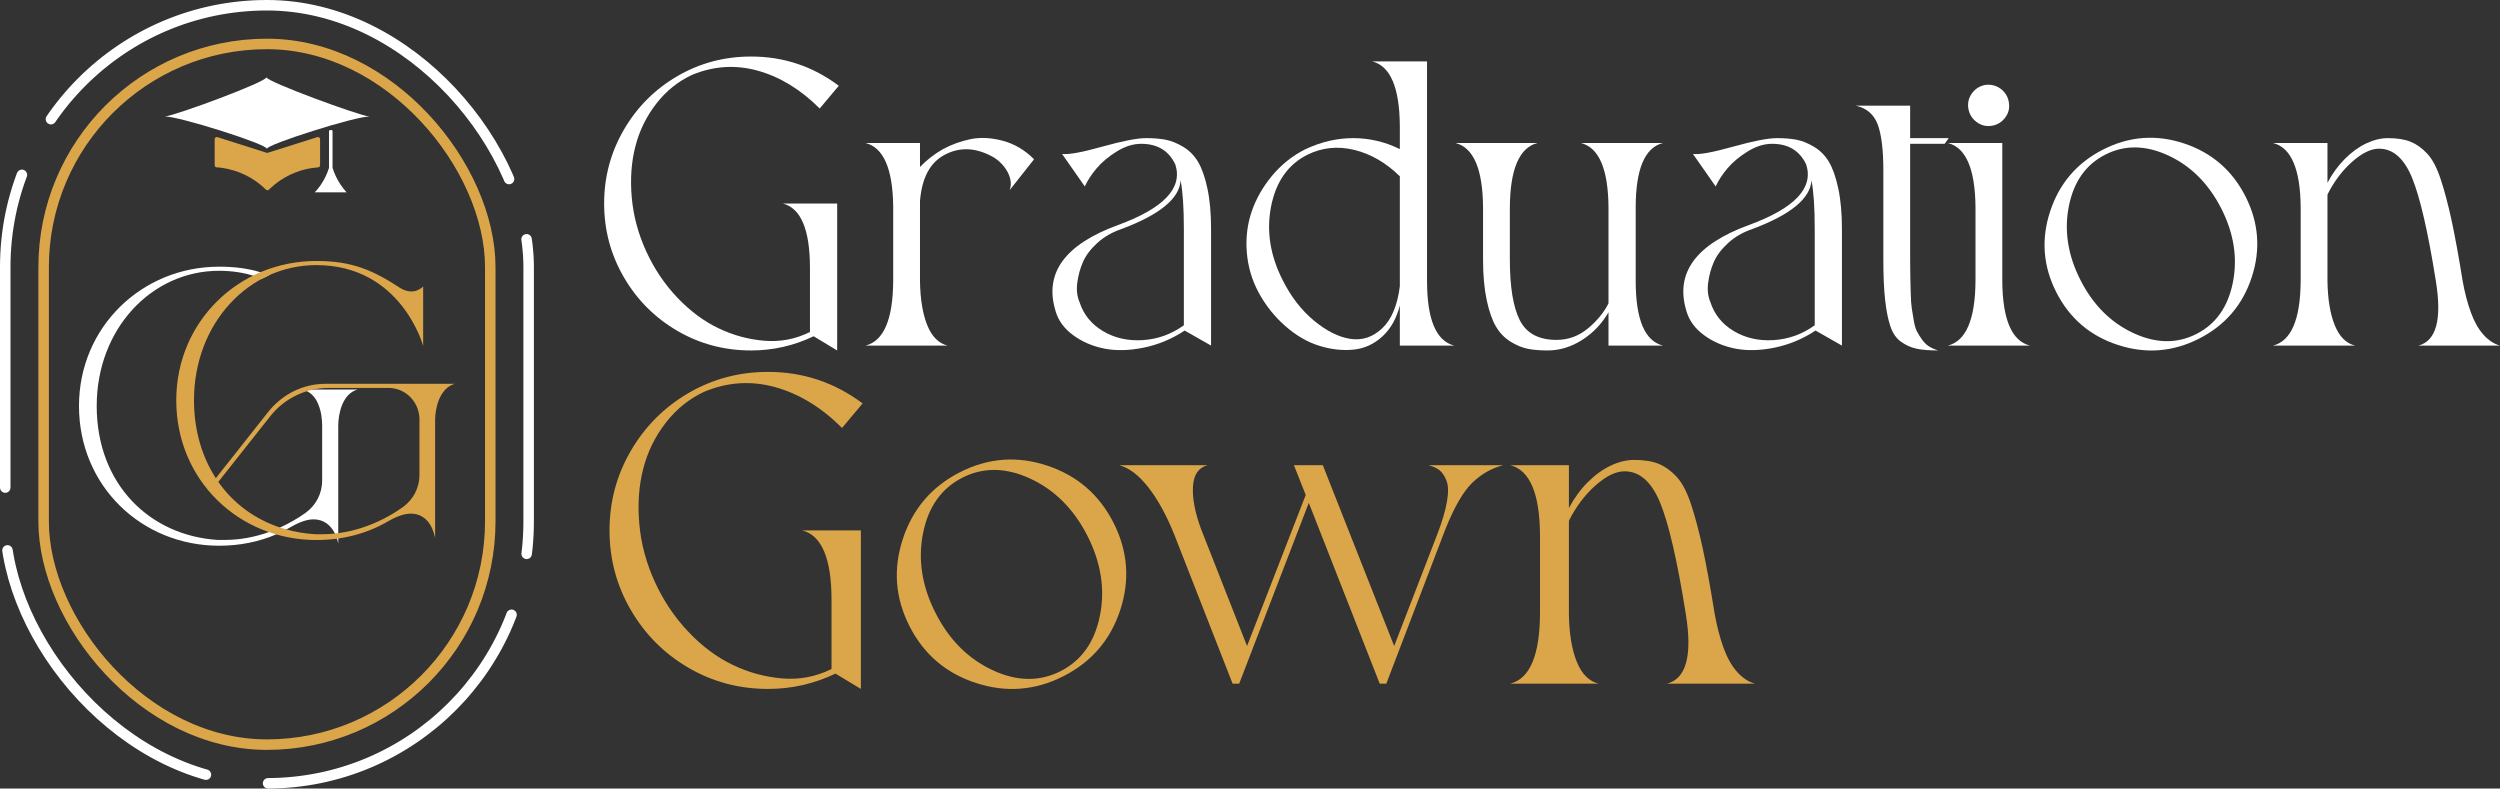 <?xml version="1.0" encoding="UTF-8"?>
<svg id="b" data-name="Layer 2" xmlns="http://www.w3.org/2000/svg" viewBox="0 0 3377.544 1065.366">
  <rect x="0" y="0" width="3377.544" height="1065.366" fill="#333333" stroke="none"/>
  <defs>
    <style>
      .d {
        fill: #fff;
      }

      .e {
        stroke: #fff;
        stroke-dasharray: 425.197 85.039;
        stroke-linecap: round;
      }

      .e, .f {
        fill: none;
        stroke-miterlimit: 10;
        stroke-width: 14.173px;
      }

      .f {
        stroke: #dba64a;
      }

      .g {
        fill: #dba64a;
      }
    </style>
  </defs>
  <g id="c" data-name="Layer 1">
    <g>
      <g>
        <g>
          <path class="d" d="M1014.753,473.47c-36.199,0-69.475-8.859-99.821-26.6-30.354-17.732-54.392-41.863-72.123-72.397-17.74-30.526-26.601-63.708-26.601-99.546s8.861-69.013,26.601-99.548c17.731-30.524,41.769-54.658,72.123-72.397,30.346-17.73,63.622-26.601,99.821-26.601,43.878,0,83.367,13.164,118.469,39.491l-25.778,30.714c-25.598-25.589-53.39-42.593-83.367-51.008-29.986-8.407-59.603-6.58-88.852,5.486-19.016,8.775-35.196,21.759-48.539,38.94-13.351,17.193-22.761,36.389-28.245,57.591-5.485,21.208-7.131,44.245-4.936,69.106,2.193,24.87,8.681,49.087,19.471,72.672,10.78,23.584,24.766,44.425,41.957,62.526,17.182,18.099,35.651,31.905,55.395,41.409,19.745,9.511,40.398,15.178,61.977,17.002,21.57,1.834,42.043-2.005,61.428-11.518l.549-.549v-86.107c0-51.916-12.255-80.985-36.747-87.206h73.494v198.543l-31.811-19.196c-26.695,12.795-54.847,19.196-84.464,19.196Z"/>
          <path class="d" d="M1397.034,215.143c-15.357,19.386-26.327,33.276-32.908,41.683,1.825-5.115,2.005-10.421.548-15.906-1.465-5.484-4.207-10.78-8.227-15.905-4.027-5.115-8.775-9.325-14.26-12.615-23.404-13.163-45.343-14.261-65.816-3.29-19.745,10.24-30.903,31.081-33.456,62.524v108.049c.36,24.501,3.651,44.425,9.872,59.782,6.213,15.357,15.357,24.501,27.424,27.424h-110.79c24.493-6.214,36.927-35.283,37.296-87.206v-101.467c-.737-50.459-13.163-78.79-37.296-85.012h73.495v32.359c8.775-9.135,18.827-17.002,30.165-23.583,12.066-6.581,24.767-11.243,38.119-13.986,13.343-2.742,27.878-2.005,43.603,2.194,15.717,4.208,29.797,12.528,42.232,24.955Z"/>
          <path class="d" d="M1548.411,186.622c10.232,0,19.102.737,26.601,2.194,7.49,1.466,15.357,4.662,23.584,9.6,8.227,4.935,14.894,11.706,20.018,20.292,5.116,8.596,9.324,20.568,12.615,35.925,3.291,15.357,4.936,33.645,4.936,54.847v157.41l-35.65-20.295c-17.191,11.338-35.565,19.017-55.121,23.035-19.565,4.02-37.296,4.474-53.201,1.372-15.905-3.111-29.985-9.135-42.232-18.099-12.254-8.955-20.207-19.831-23.858-32.633-15.726-51.187,12.426-89.95,84.463-116.275,61.789-22.668,87.567-49.911,77.334-81.722-8.775-18.648-24.132-27.973-46.071-27.973-10.97,0-22.033,3.481-33.182,10.422-11.158,6.95-20.207,14.534-27.149,22.762-6.95,8.226-12.255,16.367-15.905,24.407l-30.714-43.879c8.775,1.099,26.874-2.193,54.297-9.873,27.424-7.678,47.168-11.518,59.234-11.518ZM1599.418,439.466v-129.987c0-28.881-1.466-50.819-4.388-65.816-1.465,24.501-28.16,46.439-80.076,65.816-12.803,4.388-23.678,10.695-32.633,18.923-8.964,8.226-15.357,16.727-19.197,25.503-3.839,8.775-6.401,18.1-7.678,27.972-1.285,9.873-.274,18.648,3.017,26.327,5.485,16.823,16.085,29.891,31.811,39.215,15.717,9.325,33.636,13.354,53.75,12.067,20.105-1.278,38.573-7.952,55.395-20.018Z"/>
          <path class="d" d="M1927.95,379.684c0,51.923,12.246,80.992,36.747,87.206h-73.494v-54.298c-4.388,17.551-12.255,31.536-23.584,41.957-11.338,10.421-24.407,16.36-39.216,17.826-14.809,1.457-30.166-.275-46.072-5.211-15.905-4.935-31.175-13.797-45.796-26.601-14.628-12.794-26.695-27.97-36.199-45.521-9.144-17.184-14.449-35.377-15.906-54.573-1.464-19.198.729-37.382,6.583-54.573,5.846-17.182,14.988-33.268,27.424-48.265,12.425-14.99,27.234-26.874,44.425-35.65,21.57-10.232,43.328-15.358,65.266-15.358s42.961,4.938,63.075,14.81v-31.263c-.37-51.916-12.804-80.985-37.296-87.206h74.043v296.72ZM1891.203,386.813v-148.633c-18.65-18.279-39.131-30.167-61.429-35.651-22.308-5.484-43.518-3.29-63.623,6.583-25.967,13.163-42.231,36.292-48.814,69.38-6.58,33.097-1.464,66.278,15.358,99.546,11.328,22.675,25.504,41.049,42.506,55.122,17.002,14.079,33.457,22.307,49.362,24.68,15.905,2.382,30.166-2.373,42.781-14.261,12.615-11.876,20.568-30.799,23.859-56.766Z"/>
          <path class="d" d="M2209.86,379.684c0,51.923,12.246,80.992,36.747,87.206h-73.494v-44.975c-9.144,15.726-21.114,28.246-35.925,37.57-14.807,9.323-30.258,13.985-46.344,13.985-10.243,0-19.111-.736-26.601-2.193-7.499-1.466-15.272-4.662-23.31-9.598-8.047-4.936-14.63-11.698-19.744-20.293-5.126-8.588-9.325-20.568-12.616-35.925-3.29-15.358-4.935-33.636-4.935-54.846v-70.204c-.37-51.916-12.804-80.985-37.296-87.206h110.79c-24.501,6.221-36.937,35.29-37.296,87.206v70.204c0,36.935,4.474,64.265,13.437,81.995,8.955,17.739,25.504,26.601,49.636,26.601,15.717,0,29.797-5.117,42.233-15.357,12.425-10.234,21.749-21.571,27.97-34.007v-129.437c-.367-51.916-12.803-80.985-37.295-87.206h110.789c-24.501,6.221-36.747,35.29-36.747,87.206v99.273Z"/>
          <path class="d" d="M2400.727,186.622c10.231,0,19.102.737,26.6,2.194,7.49,1.466,15.358,4.662,23.584,9.6,8.226,4.935,14.894,11.706,20.018,20.292,5.115,8.596,9.325,20.568,12.615,35.925,3.291,15.357,4.936,33.645,4.936,54.847v157.41l-35.65-20.295c-17.191,11.338-35.565,19.017-55.121,23.035-19.566,4.02-37.296,4.474-53.203,1.372-15.905-3.111-29.985-9.135-42.231-18.099-12.255-8.955-20.206-19.831-23.858-32.633-15.727-51.187,12.425-89.95,84.463-116.275,61.789-22.668,87.567-49.911,77.335-81.722-8.775-18.648-24.132-27.973-46.072-27.973-10.968,0-22.032,3.481-33.181,10.422-11.159,6.95-20.208,14.534-27.151,22.762-6.95,8.226-12.255,16.367-15.905,24.407l-30.714-43.879c8.775,1.099,26.874-2.193,54.297-9.873,27.424-7.678,47.169-11.518,59.236-11.518ZM2451.734,439.466v-129.987c0-28.881-1.466-50.819-4.387-65.816-1.466,24.501-28.161,46.439-80.077,65.816-12.803,4.388-23.678,10.695-32.633,18.923-8.963,8.226-15.358,16.727-19.198,25.503s-6.401,18.1-7.678,27.972c-1.284,9.873-.273,18.648,3.017,26.327,5.486,16.823,16.085,29.891,31.812,39.215,15.717,9.325,33.636,13.354,53.749,12.067,20.105-1.278,38.573-7.952,55.395-20.018Z"/>
          <path class="d" d="M2580.623,350.615c0,10.608.087,18.741.275,24.407.181,5.672.36,12.801.548,21.389.181,8.596.634,15.272,1.372,20.02.729,4.756,1.645,10.334,2.744,16.729,1.096,6.401,2.553,11.337,4.387,14.807,1.826,3.479,4.114,7.129,6.854,10.968,2.744,3.839,5.846,6.856,9.325,9.05,3.471,2.194,7.584,4.02,12.342,5.484-12.436,0-22.308-.823-29.618-2.467-7.319-1.645-14.175-4.747-20.568-9.323-6.401-4.568-11.158-11.424-14.26-20.568-3.111-9.135-5.486-20.928-7.131-35.375-1.645-14.44-2.467-32.814-2.467-55.121v-120.114c0-28.152-2.563-48.995-7.678-62.526-5.126-13.524-14.998-21.94-29.618-25.23h73.494v43.876h52.104l-5.484,7.678h-46.62v156.315Z"/>
          <path class="d" d="M2705.126,379.684c.358,51.923,12.795,80.992,37.296,87.206h-110.79c24.492-6.214,36.926-35.283,37.296-87.206v-99.273c-.37-51.916-12.804-80.985-37.296-87.206h73.494v186.479ZM2709.238,158.652c-4.577,6.221-10.61,9.967-18.097,11.243-7.499,1.285-14.355-.36-20.568-4.936-6.221-4.568-9.967-10.601-11.244-18.1-1.287-7.489.273-14.345,4.662-20.566,4.388-6.214,10.422-10.053,18.1-11.519,5.117-.727,9.958-.179,14.534,1.646,4.568,1.834,8.407,4.662,11.518,8.502,3.102,3.839,5.02,8.14,5.757,12.888,1.457,7.678-.094,14.628-4.662,20.842Z"/>
          <path class="d" d="M2950.564,193.754c37.476,12.434,65.172,36.292,83.091,71.573,17.912,35.29,20.75,71.67,8.501,109.146-12.252,37.484-36.019,65.181-71.3,83.092-35.29,17.911-71.761,20.748-109.419,8.502-37.664-12.246-65.454-36.011-83.367-71.301-17.918-35.283-20.662-71.755-8.228-109.419,12.428-37.656,36.286-65.447,71.576-83.367,35.281-17.911,71.661-20.654,109.146-8.226ZM2882.005,449.887c30.526,14.26,58.96,14.724,85.288,1.37,26.325-13.342,42.781-36.558,49.36-69.655,6.583-33.087,1.372-66.364-15.63-99.819-17.005-33.457-40.777-57.315-71.303-71.576-30.532-14.26-58.96-14.713-85.285-1.372-26.325,13.354-42.781,36.568-49.363,69.656-6.58,33.097-1.369,66.364,15.633,99.821,17.002,33.457,40.766,57.315,71.3,71.575Z"/>
          <path class="d" d="M3327.086,379.684c2.923,16.094,6.668,30.352,11.244,42.781,4.568,12.434,10.231,22.401,17.002,29.891,6.762,7.498,14.167,12.34,22.213,14.534h-110.241c24.134-6.214,31.991-35.283,23.584-87.206-10.61-66.544-21.305-112.985-32.085-139.311-10.789-26.327-25.694-39.489-44.702-39.489-10.968,0-23.129,5.948-36.471,17.824-13.354,11.888-24.407,26.601-33.184,44.152v116.824c.361,24.501,3.651,44.425,9.873,59.782,6.213,15.357,15.357,24.501,27.424,27.424h-110.79c24.492-6.214,36.929-35.283,37.296-87.206v-99.273c-.367-51.916-12.804-80.985-37.296-87.206h73.494v53.749c6.583-12.425,14.44-23.214,23.584-32.359,9.135-9.135,18.735-16.085,28.796-20.841,10.052-4.75,19.831-7.132,29.342-7.132,12.428,0,22.668,1.646,30.714,4.938,8.04,3.29,15.539,8.689,22.489,16.179,6.941,7.499,12.975,19.017,18.097,34.553,5.117,15.545,9.961,33.824,14.534,54.847,4.568,21.029,9.6,48.538,15.084,82.544Z"/>
        </g>
        <g>
          <path class="g" d="M1037.619,930.748c-39.044,0-74.936-9.559-107.666-28.691-32.74-19.125-58.667-45.154-77.792-78.088-19.134-32.926-28.691-68.716-28.691-107.371s9.558-74.438,28.691-107.371c19.125-32.925,45.052-58.954,77.792-78.088,32.731-19.124,68.623-28.691,107.666-28.691,47.326,0,89.919,14.198,127.78,42.594l-27.804,33.128c-27.61-27.601-57.586-45.94-89.919-55.017-32.343-9.067-64.288-7.099-95.835,5.916-20.511,9.465-37.962,23.469-52.354,42.002-14.401,18.542-24.55,39.247-30.466,62.115-5.915,22.877-7.69,47.723-5.324,74.538,2.367,26.824,9.364,52.946,21.001,78.384,11.628,25.438,26.713,47.918,45.255,67.439,18.533,19.521,38.453,34.413,59.749,44.664,21.297,10.26,43.573,16.369,66.848,18.338,23.266,1.978,45.348-2.162,66.256-12.422l.591-.592v-92.877c0-55.996-13.218-87.35-39.635-94.061h79.271v214.15l-34.312-20.706c-28.793,13.801-59.157,20.706-91.103,20.706Z"/>
          <path class="g" d="M1414.747,629.045c40.422,13.412,70.296,39.145,89.623,77.2,19.319,38.063,22.379,77.302,9.17,117.724-13.218,40.43-38.85,70.305-76.904,89.623-38.065,19.318-77.404,22.378-118.019,9.17-40.624-13.209-70.601-38.842-89.919-76.905-19.328-38.055-22.286-77.394-8.873-118.019,13.403-40.615,39.136-70.592,77.2-89.92,38.055-19.318,77.293-22.276,117.723-8.873ZM1340.801,905.31c32.925,15.381,63.594,15.88,91.99,1.48,28.396-14.393,46.143-39.433,53.242-75.131,7.099-35.688,1.478-71.58-16.86-107.666s-43.98-61.82-76.904-77.201c-32.934-15.381-63.594-15.87-91.99-1.478-28.396,14.401-46.143,39.441-53.242,75.131-7.099,35.697-1.479,71.58,16.86,107.666,18.338,36.086,43.97,61.819,76.904,77.2Z"/>
          <path class="g" d="M1929.713,628.453h101.159c-15.381,3.947-29.19,11.738-41.41,23.367-12.229,11.637-24.458,32.639-36.678,63.002l-79.862,208.826h-8.874l-95.834-244.32-94.061,244.32h-8.874l-78.68-201.135c-10.648-26.418-22.388-47.816-35.198-64.186-12.82-16.36-25.938-26.325-39.34-29.874h119.498c-12.229,3.161-18.838,12.719-19.818,28.691-.988,15.973,2.662,35.198,10.945,57.678l62.115,157.951,79.27-204.094-15.973-40.227h39.044l96.427,244.32,57.974-150.26c6.701-17.35,11.139-32.241,13.31-44.664,2.163-12.424,1.969-21.889-.592-28.396-2.568-6.507-5.721-11.239-9.465-14.197-3.752-2.958-8.781-5.223-15.085-6.803Z"/>
          <path class="g" d="M2316.603,829.588c3.152,17.359,7.191,32.74,12.127,46.143,4.928,13.412,11.037,24.162,18.34,32.241,7.293,8.088,15.279,13.31,23.959,15.677h-118.906c26.029-6.701,34.504-38.055,25.438-94.061-11.443-71.774-22.98-121.864-34.607-150.26-11.639-28.395-27.711-42.594-48.213-42.594-11.832,0-24.949,6.416-39.34,19.227-14.402,12.82-26.326,28.691-35.791,47.622v126.005c.389,26.427,3.938,47.918,10.648,64.482,6.701,16.564,16.564,26.426,29.578,29.578h-119.498c26.418-6.701,39.83-38.055,40.228-94.061v-107.074c-.398-55.996-13.81-87.35-40.228-94.061h79.272v57.975c7.1-13.403,15.576-25.041,25.438-34.903,9.854-9.854,20.207-17.351,31.059-22.48,10.842-5.121,21.389-7.691,31.648-7.691,13.402,0,24.449,1.775,33.129,5.324,8.67,3.55,16.758,9.373,24.254,17.451,7.486,8.088,13.994,20.512,19.521,37.27,5.519,16.768,10.742,36.484,15.678,59.158,4.926,22.683,10.352,52.353,16.268,89.031Z"/>
        </g>
      </g>
      <rect class="f" x="58.932" y="59.359" width="603.429" height="946.648" rx="301.714" ry="301.714"/>
      <rect class="e" x="7.087" y="7.087" width="707.12" height="1051.193" rx="353.56" ry="353.56"/>
      <g>
        <path class="d" d="M363.5,371.856c-3.83-1.49-7.7-2.84-11.64-4.05-16.36-4.99-34.08-7.51-55.81-7.51-104.69,0-189.33,81.85-189.33,188.21,0,108.04,84.64,188.78,189.33,188.78,27.83,0,53.68-5.27,77.05-15.3,4.72-2.02,9.34-4.24,13.85-6.66,2.21-1.17,4.39-2.39,6.55-3.66,11.69-6.68,21.72-10.02,30.07-10.02,14.09,0,23.52,8.15,28.93,19.19,1.08,2.2,2,4.51,2.75,6.9.71,2.21,1.29,4.47,1.73,6.77v-159.27c0-16.15,5.57-43.43,26.17-49h-74.61c2.23.56,4.28,1.32,6.17,2.26,7.52,3.73,12.42,10.33,15.54,18.34,3.9,9.47,5.01,20.61,5.01,28.4v74.07c0,17.26-8.35,33.41-22.27,43.43-9.67,6.88-21.33,13.92-34.66,19.97-4.82,2.19-9.86,4.26-15.11,6.14-17.82,6.38-38,10.64-59.93,10.64h-8.91c-91.33-5.57-163.72-74.62-163.72-180.98,0-104.13,74.06-182.65,165.39-182.65,17.1,0,32.3,2.42,45.8,6.55,4.13,1.26,8.1,2.69,11.91,4.25l9.74-4.8Z"/>
        <path class="g" d="M614.573,518.519c-20.603,5.569-26.729,32.855-26.729,49.004v159.262c-3.341-17.263-13.364-32.855-32.855-32.855-8.352,0-18.375,3.341-30.07,10.024-28.4,16.706-61.254,25.615-97.45,25.615-104.689,0-189.333-80.745-189.333-188.775,0-106.361,84.643-188.219,189.333-188.219,47.89,0,76.29,12.251,113.599,36.753,3.898,2.227,8.91,4.455,14.479,4.455,5.011,0,10.58-1.671,16.149-6.683v80.188s-29.513-109.144-144.227-109.144c-91.325,0-165.387,78.517-165.387,182.65,0,41.207,11.138,76.846,29.513,105.247l71.278-90.212c18.934-23.388,46.777-37.309,76.847-37.309h174.854ZM566.684,564.738c-1.113-22.831-19.49-40.651-41.765-40.651h-80.744c-31.185,0-60.698,14.478-79.632,38.98l-69.608,87.984c29.514,42.322,76.847,67.38,130.863,70.722h8.91c46.219,0,84.642-18.933,109.701-36.753,13.923-10.024,22.275-26.173,22.275-42.878v-77.403Z"/>
      </g>
      <g>
        <g>
          <path class="d" d="M499.155,157.465c-18.085-.626-137.977,37.401-138.684,43.515.061-6.319-119.671-44.2-137.756-43.583,15.056-1.575,137.332-46.692,137.199-53.011.809,6.094,124.177,51.49,139.241,53.079Z"/>
          <path class="g" d="M432.427,187.981v35.306c0,1.506-1.171,2.749-2.673,2.842-21.252,1.317-41.855,9.642-58.379,22.868-2.857,2.287-5.433,4.952-8.239,7.318-1.128.951-2.796.894-3.844-.144-16.559-16.422-37.758-26.517-60.995-29.662-1.802-.244-4.011-.176-5.931-.483-1.364-.218-2.349-1.427-2.349-2.808v-35.23c0-1.93,1.877-3.303,3.716-2.718l66.4,21.113c.56.178,1.163.179,1.723.002l66.859-21.123c1.838-.581,3.711.792,3.711,2.719Z"/>
        </g>
        <path class="d" d="M425.285,259.832c2.529-2.688,5.172-5.848,7.736-9.525,6.001-8.604,9.444-16.984,11.484-23.575-.003-16.607-.007-33.213-.01-49.82,0-.37.17-.46.44-.62.46-.28,1.22-.49,2.01-.69,1.19-.3,2.34.6,2.34,1.82v49.36c1.96,6.266,5.181,14.156,10.626,22.375,2.763,4.17,5.626,7.711,8.334,10.675h-42.96Z"/>
      </g>
    </g>
  </g>
</svg>